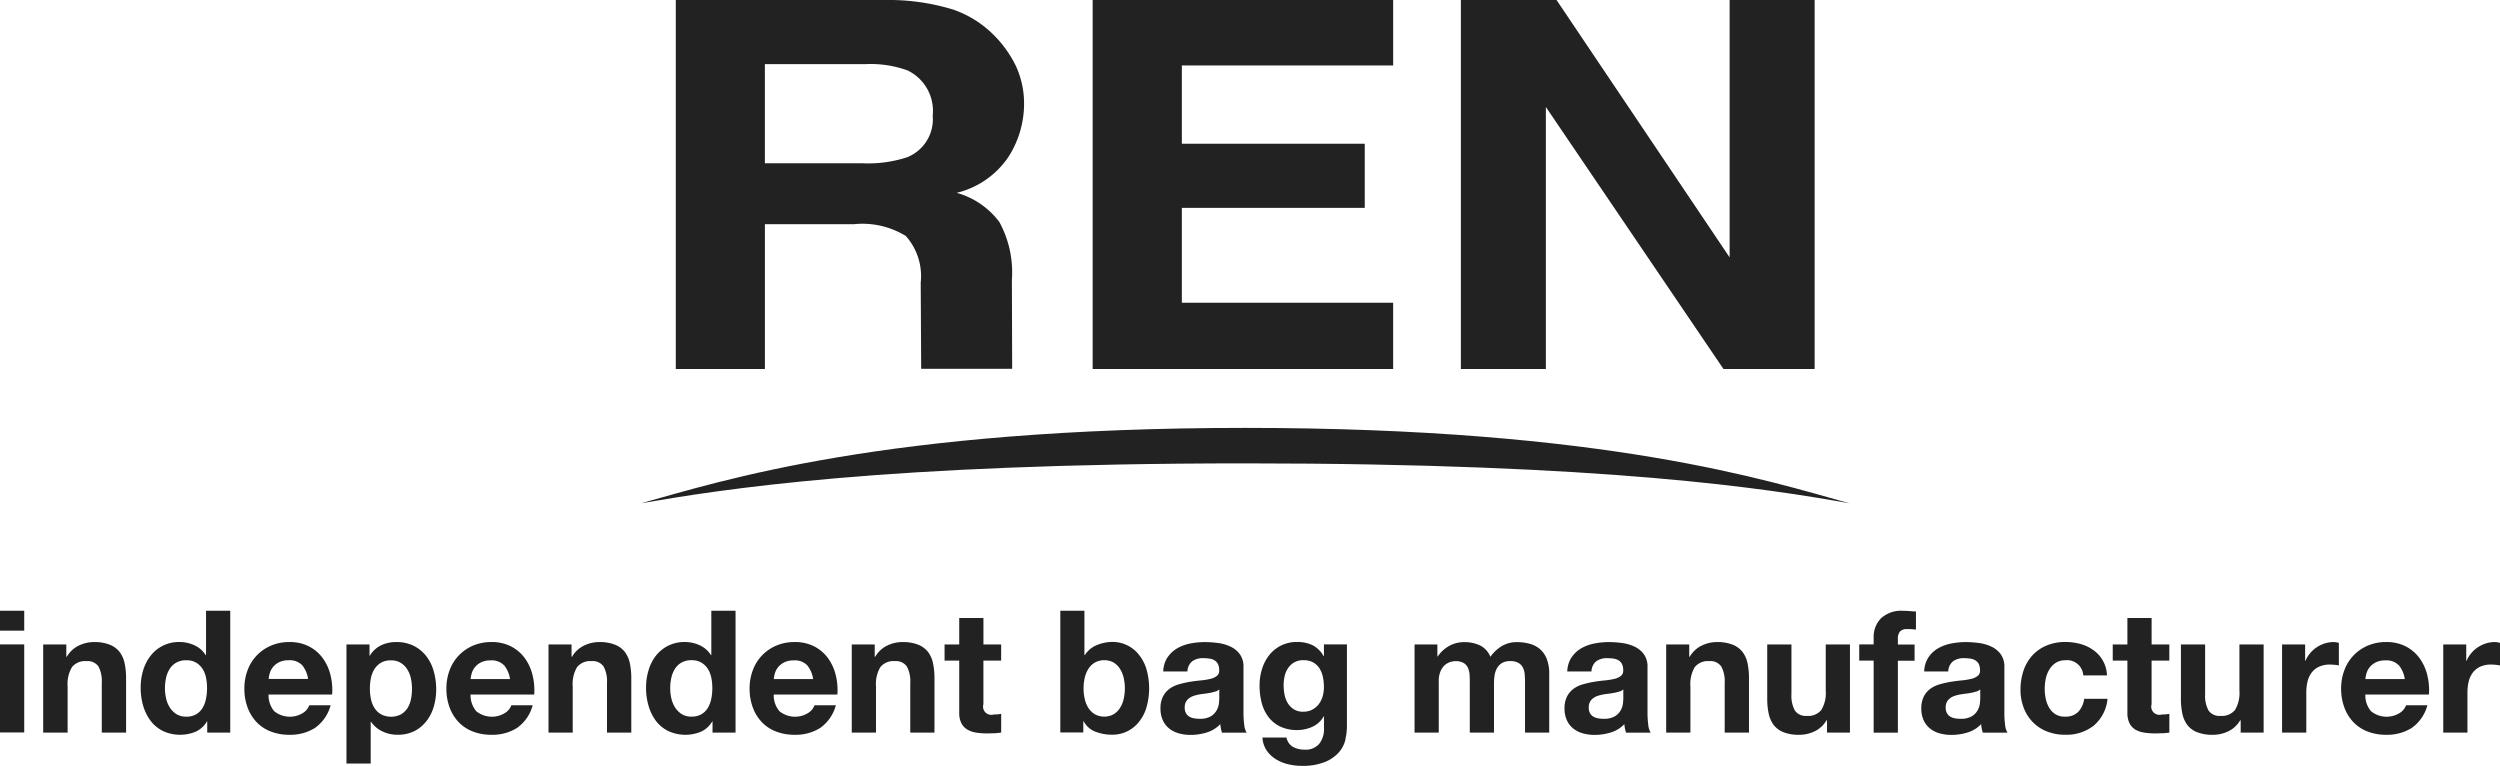<svg xmlns="http://www.w3.org/2000/svg" xmlns:xlink="http://www.w3.org/1999/xlink" width="104" height="31.859" viewBox="0 0 104 31.859">
  <defs>
    <clipPath id="clip-path">
      <rect id="長方形_1" data-name="長方形 1" width="104" height="31.859" fill="#222"/>
    </clipPath>
  </defs>
  <g id="グループ_2" data-name="グループ 2" transform="translate(0 0)">
    <g id="グループ_1" data-name="グループ 1" transform="translate(0 0)" clip-path="url(#clip-path)">
      <path id="パス_1" data-name="パス 1" d="M100.684,51.913c15.091,0,21.774,1.058,25.148,1.661-3.321-.917-10.079-3.137-25.169-3.137h.065c-15.086,0-21.847,2.221-25.166,3.137,3.285-.569,10.057-1.661,25.146-1.661Z" transform="translate(-48.896 -32.637)" fill="#222"/>
      <path id="パス_2" data-name="パス 2" d="M91.205.4A4.443,4.443,0,0,1,92.9,1.47a4.766,4.766,0,0,1,.913,1.287,3.742,3.742,0,0,1,.334,1.614,4.092,4.092,0,0,1-.65,2.157,3.628,3.628,0,0,1-2.154,1.494,3.331,3.331,0,0,1,1.776,1.213,4.366,4.366,0,0,1,.522,2.4l.011,3.708-3.785,0c0,.1-.019-3.59-.019-3.59a2.511,2.511,0,0,0-.62-1.936,3.448,3.448,0,0,0-2.162-.49h-3.7V15.35H79.659V0h8.68a9.226,9.226,0,0,1,2.866.4M83.365,2.668V6.793h4.081a5.208,5.208,0,0,0,1.827-.248,1.7,1.7,0,0,0,1.074-1.731,1.869,1.869,0,0,0-1.04-1.881,4.485,4.485,0,0,0-1.754-.265Z" transform="translate(-51.546 0)" fill="#222"/>
      <path id="パス_3" data-name="パス 3" d="M141.309,2.722h-8.791V5.98h7.609V8.646h-7.609v3.948h8.79V15.35h-12.5V0h12.5Z" transform="translate(-83.353 0)" fill="#222"/>
      <path id="パス_4" data-name="パス 4" d="M172.2,0h3.98l7.2,10.707V0h3.537V15.35h-3.793l-7.388-10.9v10.9H172.2Z" transform="translate(-111.428 0)" fill="#222"/>
      <path id="パス_5" data-name="パス 5" d="M0,72H1.008v.83H0Zm1.008,5.064H0V73.4H1.008Z" transform="translate(0 -46.594)" fill="#222"/>
      <path id="パス_6" data-name="パス 6" d="M6.062,75.783v.51h.021a1.157,1.157,0,0,1,.5-.464,1.431,1.431,0,0,1,.624-.145,1.717,1.717,0,0,1,.663.11.984.984,0,0,1,.408.3,1.183,1.183,0,0,1,.21.475,2.976,2.976,0,0,1,.06.621V79.45H7.537V77.378A1.287,1.287,0,0,0,7.4,76.7a.55.55,0,0,0-.5-.223.7.7,0,0,0-.6.245,1.36,1.36,0,0,0-.184.8V79.45H5.1V75.783Z" transform="translate(-3.303 -48.974)" fill="#222"/>
      <path id="パス_7" data-name="パス 7" d="M19.34,76.6a1.038,1.038,0,0,1-.464.429A1.693,1.693,0,0,1,17.5,77a1.441,1.441,0,0,1-.514-.432,1.964,1.964,0,0,1-.305-.627,2.642,2.642,0,0,1-.1-.738,2.483,2.483,0,0,1,.1-.713,1.853,1.853,0,0,1,.305-.606,1.48,1.48,0,0,1,1.216-.582,1.445,1.445,0,0,1,.62.138,1.078,1.078,0,0,1,.464.408H19.3V72h1.007V77.07h-.957V76.6ZM19.3,74.789a1.058,1.058,0,0,0-.145-.369.819.819,0,0,0-.265-.259.779.779,0,0,0-.411-.1.815.815,0,0,0-.419.1.785.785,0,0,0-.274.262,1.178,1.178,0,0,0-.149.372,2.046,2.046,0,0,0-.046.437,1.865,1.865,0,0,0,.05.425,1.156,1.156,0,0,0,.16.38.9.9,0,0,0,.276.27.753.753,0,0,0,.4.1.8.8,0,0,0,.415-.1.765.765,0,0,0,.266-.266,1.2,1.2,0,0,0,.141-.38,2.194,2.194,0,0,0,.043-.44,2.144,2.144,0,0,0-.043-.436" transform="translate(-10.729 -46.594)" fill="#222"/>
      <path id="パス_8" data-name="パス 8" d="M30.057,78.57a1.033,1.033,0,0,0,1.177.067.634.634,0,0,0,.27-.323h.887a1.685,1.685,0,0,1-.653.943,1.921,1.921,0,0,1-1.064.284,2.094,2.094,0,0,1-.78-.139,1.625,1.625,0,0,1-.588-.393,1.778,1.778,0,0,1-.372-.61,2.232,2.232,0,0,1-.131-.78,2.145,2.145,0,0,1,.134-.766,1.774,1.774,0,0,1,.975-1.021,1.9,1.9,0,0,1,.762-.149,1.743,1.743,0,0,1,.816.181,1.63,1.63,0,0,1,.571.486,2,2,0,0,1,.323.7,2.568,2.568,0,0,1,.07.816H29.809a1.023,1.023,0,0,0,.248.709M31.2,76.641a.708.708,0,0,0-.55-.2.874.874,0,0,0-.4.081.77.77,0,0,0-.256.2.739.739,0,0,0-.134.256,1.16,1.16,0,0,0-.046.241h1.639a1.165,1.165,0,0,0-.252-.582" transform="translate(-18.637 -48.974)" fill="#222"/>
      <path id="パス_9" data-name="パス 9" d="M41.8,75.783v.468h.014a1.11,1.11,0,0,1,.468-.433,1.438,1.438,0,0,1,.625-.134,1.589,1.589,0,0,1,.744.163,1.537,1.537,0,0,1,.518.433,1.827,1.827,0,0,1,.305.628,2.78,2.78,0,0,1,.1.748,2.515,2.515,0,0,1-.1.709,1.8,1.8,0,0,1-.3.6,1.5,1.5,0,0,1-.5.419,1.519,1.519,0,0,1-.706.156,1.43,1.43,0,0,1-.628-.138A1.186,1.186,0,0,1,41.863,79h-.014v1.738H40.841V75.783Zm1.309,2.908a.813.813,0,0,0,.27-.259,1.07,1.07,0,0,0,.145-.372,2.213,2.213,0,0,0,.043-.433,2.061,2.061,0,0,0-.046-.432,1.149,1.149,0,0,0-.153-.379.843.843,0,0,0-.273-.27.761.761,0,0,0-.407-.1.776.776,0,0,0-.415.1.825.825,0,0,0-.27.266,1.11,1.11,0,0,0-.145.375,2.2,2.2,0,0,0-.043.44,2.019,2.019,0,0,0,.046.433,1.1,1.1,0,0,0,.149.372.788.788,0,0,0,.273.259.911.911,0,0,0,.827,0" transform="translate(-26.428 -48.974)" fill="#222"/>
      <path id="パス_10" data-name="パス 10" d="M53.874,78.57a1.033,1.033,0,0,0,1.177.067.638.638,0,0,0,.27-.323h.887a1.681,1.681,0,0,1-.652.943,1.923,1.923,0,0,1-1.064.284,2.089,2.089,0,0,1-.78-.139,1.629,1.629,0,0,1-.589-.393,1.767,1.767,0,0,1-.372-.61,2.232,2.232,0,0,1-.132-.78,2.13,2.13,0,0,1,.135-.766,1.769,1.769,0,0,1,.975-1.021,1.9,1.9,0,0,1,.762-.149,1.74,1.74,0,0,1,.816.181,1.633,1.633,0,0,1,.571.486,1.99,1.99,0,0,1,.323.7,2.589,2.589,0,0,1,.071.816H53.625a1.02,1.02,0,0,0,.249.709m1.138-1.929a.707.707,0,0,0-.549-.2.877.877,0,0,0-.4.081.775.775,0,0,0-.255.2.741.741,0,0,0-.135.256,1.208,1.208,0,0,0-.046.241h1.639a1.165,1.165,0,0,0-.252-.582" transform="translate(-34.049 -48.974)" fill="#222"/>
      <path id="パス_11" data-name="パス 11" d="M65.615,75.783v.51h.022a1.154,1.154,0,0,1,.5-.464,1.434,1.434,0,0,1,.624-.145,1.716,1.716,0,0,1,.663.11.986.986,0,0,1,.408.3,1.173,1.173,0,0,1,.209.475,2.952,2.952,0,0,1,.06.621V79.45H67.09V77.378a1.28,1.28,0,0,0-.142-.678.549.549,0,0,0-.5-.223.7.7,0,0,0-.6.245,1.362,1.362,0,0,0-.184.8V79.45H64.657V75.783Z" transform="translate(-41.839 -48.974)" fill="#222"/>
      <path id="パス_12" data-name="パス 12" d="M78.9,76.6a1.045,1.045,0,0,1-.464.429A1.694,1.694,0,0,1,77.057,77a1.447,1.447,0,0,1-.514-.432,1.962,1.962,0,0,1-.3-.627,2.616,2.616,0,0,1-.1-.738,2.459,2.459,0,0,1,.1-.713,1.852,1.852,0,0,1,.3-.606,1.528,1.528,0,0,1,.507-.422,1.51,1.51,0,0,1,.709-.16,1.446,1.446,0,0,1,.621.138,1.082,1.082,0,0,1,.464.408h.014V72h1.008V77.07h-.958V76.6Zm-.043-1.813a1.072,1.072,0,0,0-.145-.369.814.814,0,0,0-.266-.259.779.779,0,0,0-.411-.1.818.818,0,0,0-.419.1.777.777,0,0,0-.273.262,1.146,1.146,0,0,0-.149.372,2,2,0,0,0-.046.437,1.865,1.865,0,0,0,.05.425,1.17,1.17,0,0,0,.159.38.9.9,0,0,0,.277.27.753.753,0,0,0,.4.1.8.8,0,0,0,.415-.1.759.759,0,0,0,.266-.266,1.2,1.2,0,0,0,.142-.38,2.247,2.247,0,0,0,.043-.44,2.2,2.2,0,0,0-.043-.436" transform="translate(-49.267 -46.594)" fill="#222"/>
      <path id="パス_13" data-name="パス 13" d="M89.611,78.57a1.033,1.033,0,0,0,1.177.067.638.638,0,0,0,.27-.323h.887a1.681,1.681,0,0,1-.652.943,1.923,1.923,0,0,1-1.064.284,2.089,2.089,0,0,1-.78-.139,1.625,1.625,0,0,1-.588-.393,1.762,1.762,0,0,1-.372-.61,2.232,2.232,0,0,1-.132-.78,2.13,2.13,0,0,1,.135-.766,1.769,1.769,0,0,1,.975-1.021,1.9,1.9,0,0,1,.762-.149,1.74,1.74,0,0,1,.816.181,1.632,1.632,0,0,1,.571.486,1.99,1.99,0,0,1,.323.7,2.589,2.589,0,0,1,.071.816H89.362a1.02,1.02,0,0,0,.249.709m1.138-1.929a.708.708,0,0,0-.549-.2.877.877,0,0,0-.4.081.775.775,0,0,0-.255.2.742.742,0,0,0-.135.256,1.209,1.209,0,0,0-.046.241H91a1.165,1.165,0,0,0-.252-.582" transform="translate(-57.174 -48.974)" fill="#222"/>
      <path id="パス_14" data-name="パス 14" d="M101.351,75.783v.51h.022a1.154,1.154,0,0,1,.5-.464,1.434,1.434,0,0,1,.624-.145,1.716,1.716,0,0,1,.663.11.988.988,0,0,1,.408.3,1.173,1.173,0,0,1,.209.475,2.952,2.952,0,0,1,.06.621V79.45h-1.007V77.378a1.28,1.28,0,0,0-.142-.678.549.549,0,0,0-.5-.223.7.7,0,0,0-.6.245,1.363,1.363,0,0,0-.184.8V79.45h-1.008V75.783Z" transform="translate(-64.963 -48.974)" fill="#222"/>
      <path id="パス_15" data-name="パス 15" d="M113.7,73.949v.673h-.738v1.816a.341.341,0,0,0,.426.425c.056,0,.111,0,.163-.007a1.453,1.453,0,0,0,.15-.021v.78a2.471,2.471,0,0,1-.284.028c-.1,0-.206.007-.305.007a2.917,2.917,0,0,1-.443-.032,1.046,1.046,0,0,1-.369-.124.659.659,0,0,1-.252-.263.942.942,0,0,1-.092-.447V74.622h-.61v-.673h.61v-1.1h1.007v1.1Z" transform="translate(-72.052 -47.14)" fill="#222"/>
      <path id="パス_16" data-name="パス 16" d="M125.982,72v1.844H126a1.076,1.076,0,0,1,.5-.415,1.7,1.7,0,0,1,.656-.131,1.4,1.4,0,0,1,1.033.461,1.779,1.779,0,0,1,.351.6,2.875,2.875,0,0,1,0,1.738,1.775,1.775,0,0,1-.351.6,1.4,1.4,0,0,1-1.033.461,1.93,1.93,0,0,1-.723-.128.92.92,0,0,1-.483-.433h-.014v.468h-.957V72Zm1.632,2.788a1.169,1.169,0,0,0-.156-.376.823.823,0,0,0-.266-.259.823.823,0,0,0-.77,0,.8.8,0,0,0-.27.259,1.169,1.169,0,0,0-.156.376,1.952,1.952,0,0,0-.05.447,1.929,1.929,0,0,0,.05.44,1.164,1.164,0,0,0,.156.376.808.808,0,0,0,.27.259.823.823,0,0,0,.77,0,.828.828,0,0,0,.266-.259,1.164,1.164,0,0,0,.156-.376,1.929,1.929,0,0,0,.05-.44,1.952,1.952,0,0,0-.05-.447" transform="translate(-80.87 -46.594)" fill="#222"/>
      <path id="パス_17" data-name="パス 17" d="M137.1,76.322a1.212,1.212,0,0,1,.4-.377,1.74,1.74,0,0,1,.543-.2,3.1,3.1,0,0,1,.606-.06,4.139,4.139,0,0,1,.56.039,1.738,1.738,0,0,1,.518.153,1.02,1.02,0,0,1,.383.316.881.881,0,0,1,.149.535v1.909a3.734,3.734,0,0,0,.029.475.844.844,0,0,0,.1.341h-1.022a1.366,1.366,0,0,1-.046-.174,1.519,1.519,0,0,1-.025-.181,1.308,1.308,0,0,1-.567.348,2.275,2.275,0,0,1-.667.1,1.793,1.793,0,0,1-.489-.064,1.117,1.117,0,0,1-.4-.2.92.92,0,0,1-.266-.341,1.146,1.146,0,0,1-.1-.489,1.063,1.063,0,0,1,.11-.514.915.915,0,0,1,.283-.323,1.269,1.269,0,0,1,.4-.181,4.439,4.439,0,0,1,.451-.1c.151-.024.3-.042.446-.056a2.69,2.69,0,0,0,.39-.064.675.675,0,0,0,.269-.125.27.27,0,0,0,.092-.238.541.541,0,0,0-.053-.259.391.391,0,0,0-.142-.149.558.558,0,0,0-.205-.071,1.708,1.708,0,0,0-.252-.018.764.764,0,0,0-.468.128.568.568,0,0,0-.2.426h-1.007a1.163,1.163,0,0,1,.177-.589m1.99,1.422a1.556,1.556,0,0,1-.206.053c-.073.014-.15.026-.23.036s-.161.021-.241.035a1.786,1.786,0,0,0-.223.057.659.659,0,0,0-.192.1.456.456,0,0,0-.132.153.488.488,0,0,0-.049.234.473.473,0,0,0,.049.227.386.386,0,0,0,.135.145.575.575,0,0,0,.2.074,1.272,1.272,0,0,0,.234.021.892.892,0,0,0,.461-.1.667.667,0,0,0,.241-.238.754.754,0,0,0,.1-.281,1.9,1.9,0,0,0,.018-.227v-.376a.453.453,0,0,1-.159.089" transform="translate(-88.53 -48.974)" fill="#222"/>
      <path id="パス_18" data-name="パス 18" d="M152.05,79.719a1.243,1.243,0,0,1-.258.529,1.544,1.544,0,0,1-.575.415,2.477,2.477,0,0,1-1.007.17,2.342,2.342,0,0,1-.549-.067,1.72,1.72,0,0,1-.511-.21,1.248,1.248,0,0,1-.383-.365,1.051,1.051,0,0,1-.174-.536h1a.573.573,0,0,0,.277.394.991.991,0,0,0,.475.11.732.732,0,0,0,.62-.255,1,1,0,0,0,.188-.646v-.482h-.014a1,1,0,0,1-.464.429,1.5,1.5,0,0,1-.635.139,1.606,1.606,0,0,1-.709-.146,1.352,1.352,0,0,1-.49-.4,1.669,1.669,0,0,1-.28-.589,2.811,2.811,0,0,1-.088-.713,2.265,2.265,0,0,1,.1-.684,1.787,1.787,0,0,1,.3-.582,1.44,1.44,0,0,1,1.17-.549,1.419,1.419,0,0,1,.635.134,1.094,1.094,0,0,1,.458.454h.014v-.489h.957v3.433a2.432,2.432,0,0,1-.061.5m-1.379-1.22a.788.788,0,0,0,.27-.227,1.023,1.023,0,0,0,.16-.323,1.355,1.355,0,0,0,.053-.379,2.1,2.1,0,0,0-.043-.429,1.076,1.076,0,0,0-.142-.357.739.739,0,0,0-.263-.248.828.828,0,0,0-.411-.092.742.742,0,0,0-.366.085.762.762,0,0,0-.256.231.977.977,0,0,0-.149.333,1.631,1.631,0,0,0-.046.394,1.993,1.993,0,0,0,.039.394,1.075,1.075,0,0,0,.134.351.789.789,0,0,0,.252.255.71.71,0,0,0,.39.1.806.806,0,0,0,.376-.085" transform="translate(-96.075 -48.974)" fill="#222"/>
      <path id="パス_19" data-name="パス 19" d="M167.692,75.783v.5h.014a1.437,1.437,0,0,1,.478-.44,1.3,1.3,0,0,1,.643-.156,1.48,1.48,0,0,1,.635.135.9.9,0,0,1,.436.475,1.567,1.567,0,0,1,.443-.426,1.178,1.178,0,0,1,.663-.184,1.955,1.955,0,0,1,.539.071,1.08,1.08,0,0,1,.425.227,1.035,1.035,0,0,1,.277.408,1.651,1.651,0,0,1,.1.606V79.45h-1.007V77.371q0-.185-.014-.348a.737.737,0,0,0-.078-.284.475.475,0,0,0-.188-.192.68.68,0,0,0-.337-.071.648.648,0,0,0-.344.082.59.59,0,0,0-.205.213.857.857,0,0,0-.1.3,2.286,2.286,0,0,0-.025.337V79.45H169.04V77.393c0-.109,0-.216-.007-.323a.918.918,0,0,0-.06-.294.459.459,0,0,0-.178-.216.672.672,0,0,0-.365-.082.754.754,0,0,0-.187.032.625.625,0,0,0-.228.121.7.7,0,0,0-.187.256,1.025,1.025,0,0,0-.079.436V79.45h-1.007V75.783Z" transform="translate(-107.897 -48.974)" fill="#222"/>
      <path id="パス_20" data-name="パス 20" d="M184.72,76.322a1.212,1.212,0,0,1,.4-.377,1.74,1.74,0,0,1,.543-.2,3.1,3.1,0,0,1,.606-.06,4.139,4.139,0,0,1,.56.039,1.737,1.737,0,0,1,.518.153,1.02,1.02,0,0,1,.383.316.881.881,0,0,1,.149.535v1.909a3.734,3.734,0,0,0,.029.475.844.844,0,0,0,.1.341h-1.022a1.364,1.364,0,0,1-.046-.174,1.526,1.526,0,0,1-.025-.181,1.308,1.308,0,0,1-.567.348,2.275,2.275,0,0,1-.667.1,1.793,1.793,0,0,1-.489-.064,1.117,1.117,0,0,1-.4-.2.92.92,0,0,1-.266-.341,1.146,1.146,0,0,1-.1-.489,1.063,1.063,0,0,1,.11-.514.915.915,0,0,1,.283-.323,1.27,1.27,0,0,1,.4-.181,4.436,4.436,0,0,1,.451-.1c.151-.024.3-.042.446-.056a2.691,2.691,0,0,0,.39-.064.675.675,0,0,0,.269-.125.271.271,0,0,0,.092-.238.541.541,0,0,0-.053-.259.391.391,0,0,0-.142-.149.558.558,0,0,0-.205-.071,1.708,1.708,0,0,0-.252-.018.764.764,0,0,0-.468.128.568.568,0,0,0-.2.426h-1.007a1.163,1.163,0,0,1,.177-.589m1.99,1.422a1.557,1.557,0,0,1-.206.053c-.073.014-.15.026-.23.036s-.161.021-.241.035a1.784,1.784,0,0,0-.223.057.658.658,0,0,0-.192.1.456.456,0,0,0-.132.153.488.488,0,0,0-.049.234.473.473,0,0,0,.049.227.386.386,0,0,0,.135.145.575.575,0,0,0,.2.074,1.272,1.272,0,0,0,.234.021.892.892,0,0,0,.461-.1.667.667,0,0,0,.241-.238.753.753,0,0,0,.1-.281,1.891,1.891,0,0,0,.018-.227v-.376a.453.453,0,0,1-.159.089" transform="translate(-119.342 -48.974)" fill="#222"/>
      <path id="パス_21" data-name="パス 21" d="M197.365,75.783v.51h.022a1.154,1.154,0,0,1,.5-.464,1.434,1.434,0,0,1,.624-.145,1.716,1.716,0,0,1,.663.11.986.986,0,0,1,.408.3,1.173,1.173,0,0,1,.209.475,2.953,2.953,0,0,1,.06.621V79.45H198.84V77.378a1.28,1.28,0,0,0-.142-.678.549.549,0,0,0-.5-.223.7.7,0,0,0-.6.245,1.363,1.363,0,0,0-.184.8V79.45h-1.008V75.783Z" transform="translate(-127.093 -48.974)" fill="#222"/>
      <path id="パス_22" data-name="パス 22" d="M210.81,79.632v-.511h-.022a1.13,1.13,0,0,1-.5.461,1.463,1.463,0,0,1-.624.142,1.766,1.766,0,0,1-.663-.107.951.951,0,0,1-.408-.3,1.18,1.18,0,0,1-.21-.475,2.954,2.954,0,0,1-.06-.621V75.965h1.007v2.071a1.282,1.282,0,0,0,.142.677.549.549,0,0,0,.5.224.7.7,0,0,0,.6-.245,1.361,1.361,0,0,0,.185-.8V75.965h1.007v3.667Z" transform="translate(-134.806 -49.156)" fill="#222"/>
      <path id="パス_23" data-name="パス 23" d="M219.161,74.076V73.4h.6v-.284a1.1,1.1,0,0,1,.305-.8,1.236,1.236,0,0,1,.923-.312q.134,0,.269.011t.263.018v.752a3.192,3.192,0,0,0-.37-.021.387.387,0,0,0-.294.1.472.472,0,0,0-.088.323v.22h.695v.673h-.695v2.993h-1.008V74.076Z" transform="translate(-141.817 -46.594)" fill="#222"/>
      <path id="パス_24" data-name="パス 24" d="M226.787,76.322a1.208,1.208,0,0,1,.4-.377,1.735,1.735,0,0,1,.542-.2,3.117,3.117,0,0,1,.607-.06,4.155,4.155,0,0,1,.56.039,1.733,1.733,0,0,1,.518.153,1.022,1.022,0,0,1,.383.316.881.881,0,0,1,.149.535v1.909a3.871,3.871,0,0,0,.028.475.844.844,0,0,0,.1.341H229.05a1.5,1.5,0,0,1-.046-.174,1.526,1.526,0,0,1-.025-.181,1.3,1.3,0,0,1-.567.348,2.274,2.274,0,0,1-.667.1,1.794,1.794,0,0,1-.489-.064,1.116,1.116,0,0,1-.4-.2.928.928,0,0,1-.266-.341,1.157,1.157,0,0,1-.1-.489,1.071,1.071,0,0,1,.11-.514.917.917,0,0,1,.284-.323,1.27,1.27,0,0,1,.4-.181,4.422,4.422,0,0,1,.45-.1q.227-.035.447-.056a2.723,2.723,0,0,0,.39-.064.68.68,0,0,0,.269-.125.272.272,0,0,0,.092-.238.532.532,0,0,0-.054-.259.389.389,0,0,0-.142-.149.562.562,0,0,0-.206-.071,1.7,1.7,0,0,0-.251-.018.763.763,0,0,0-.468.128.571.571,0,0,0-.2.426H226.61a1.17,1.17,0,0,1,.177-.589m1.99,1.422a1.546,1.546,0,0,1-.205.053c-.074.014-.15.026-.231.036s-.161.021-.241.035a1.784,1.784,0,0,0-.223.057.667.667,0,0,0-.192.1.454.454,0,0,0-.131.153.488.488,0,0,0-.049.234.473.473,0,0,0,.049.227.384.384,0,0,0,.134.145.584.584,0,0,0,.2.074,1.259,1.259,0,0,0,.234.021.892.892,0,0,0,.461-.1.669.669,0,0,0,.241-.238.766.766,0,0,0,.1-.281,1.891,1.891,0,0,0,.018-.227v-.376a.45.45,0,0,1-.16.089" transform="translate(-146.564 -48.974)" fill="#222"/>
      <path id="パス_25" data-name="パス 25" d="M240.02,76.442a.709.709,0,0,0-.4.11.887.887,0,0,0-.266.284,1.224,1.224,0,0,0-.145.383,2.092,2.092,0,0,0-.042.415,2,2,0,0,0,.042.4,1.247,1.247,0,0,0,.138.373.8.8,0,0,0,.259.273.709.709,0,0,0,.4.106.74.74,0,0,0,.557-.2.961.961,0,0,0,.245-.543h.972a1.667,1.667,0,0,1-.568,1.113,1.828,1.828,0,0,1-1.2.383,2.013,2.013,0,0,1-.756-.138,1.674,1.674,0,0,1-.585-.387,1.754,1.754,0,0,1-.376-.592,2.051,2.051,0,0,1-.135-.755,2.442,2.442,0,0,1,.124-.791,1.783,1.783,0,0,1,.365-.631,1.675,1.675,0,0,1,.589-.415,2.008,2.008,0,0,1,.795-.149,2.314,2.314,0,0,1,.628.085,1.682,1.682,0,0,1,.539.259,1.335,1.335,0,0,1,.557,1.046h-.986a.674.674,0,0,0-.744-.631" transform="translate(-154.107 -48.974)" fill="#222"/>
      <path id="パス_26" data-name="パス 26" d="M251.4,73.949v.673h-.738v1.816a.341.341,0,0,0,.426.425c.056,0,.111,0,.163-.007a1.452,1.452,0,0,0,.15-.021v.78a2.469,2.469,0,0,1-.284.028c-.1,0-.206.007-.305.007a2.917,2.917,0,0,1-.443-.032A1.046,1.046,0,0,1,250,77.5a.659.659,0,0,1-.252-.263.942.942,0,0,1-.092-.447V74.622h-.61v-.673h.61v-1.1h1.007v1.1Z" transform="translate(-161.156 -47.14)" fill="#222"/>
      <path id="パス_27" data-name="パス 27" d="M259.57,79.632v-.511h-.022a1.13,1.13,0,0,1-.5.461,1.463,1.463,0,0,1-.624.142,1.766,1.766,0,0,1-.663-.107.954.954,0,0,1-.408-.3,1.184,1.184,0,0,1-.209-.475,2.954,2.954,0,0,1-.06-.621V75.965h1.007v2.071a1.282,1.282,0,0,0,.142.677.549.549,0,0,0,.5.224.7.7,0,0,0,.6-.245,1.361,1.361,0,0,0,.185-.8V75.965h1.007v3.667Z" transform="translate(-166.358 -49.156)" fill="#222"/>
      <path id="パス_28" data-name="パス 28" d="M269.963,75.783v.681h.014a1.242,1.242,0,0,1,.192-.315,1.256,1.256,0,0,1,.276-.248,1.363,1.363,0,0,1,.334-.16,1.193,1.193,0,0,1,.368-.057.8.8,0,0,1,.22.035v.937c-.047-.01-.1-.018-.171-.025a1.8,1.8,0,0,0-.192-.011,1.074,1.074,0,0,0-.468.092.812.812,0,0,0-.308.252,1,1,0,0,0-.167.372,2.027,2.027,0,0,0-.049.461V79.45h-1.008V75.783Z" transform="translate(-174.07 -48.974)" fill="#222"/>
      <path id="パス_29" data-name="パス 29" d="M277.216,78.57a1.033,1.033,0,0,0,1.177.067.638.638,0,0,0,.27-.323h.887a1.681,1.681,0,0,1-.652.943,1.923,1.923,0,0,1-1.064.284,2.089,2.089,0,0,1-.78-.139,1.625,1.625,0,0,1-.588-.393,1.762,1.762,0,0,1-.372-.61,2.232,2.232,0,0,1-.132-.78,2.131,2.131,0,0,1,.135-.766,1.769,1.769,0,0,1,.975-1.021,1.9,1.9,0,0,1,.762-.149,1.74,1.74,0,0,1,.816.181,1.633,1.633,0,0,1,.571.486,1.991,1.991,0,0,1,.323.7,2.588,2.588,0,0,1,.071.816h-2.646a1.02,1.02,0,0,0,.249.709m1.138-1.929a.708.708,0,0,0-.549-.2.877.877,0,0,0-.4.081.775.775,0,0,0-.255.2.741.741,0,0,0-.135.256,1.208,1.208,0,0,0-.046.241h1.639a1.166,1.166,0,0,0-.252-.582" transform="translate(-178.571 -48.974)" fill="#222"/>
      <path id="パス_30" data-name="パス 30" d="M288.957,75.783v.681h.014a1.239,1.239,0,0,1,.192-.315,1.256,1.256,0,0,1,.276-.248,1.362,1.362,0,0,1,.334-.16,1.194,1.194,0,0,1,.368-.057.8.8,0,0,1,.22.035v.937c-.047-.01-.1-.018-.17-.025a1.8,1.8,0,0,0-.192-.011,1.074,1.074,0,0,0-.468.092.811.811,0,0,0-.308.252,1,1,0,0,0-.167.372,2.025,2.025,0,0,0-.049.461V79.45H288V75.783Z" transform="translate(-186.361 -48.974)" fill="#222"/>
    </g>
  </g>
</svg>
